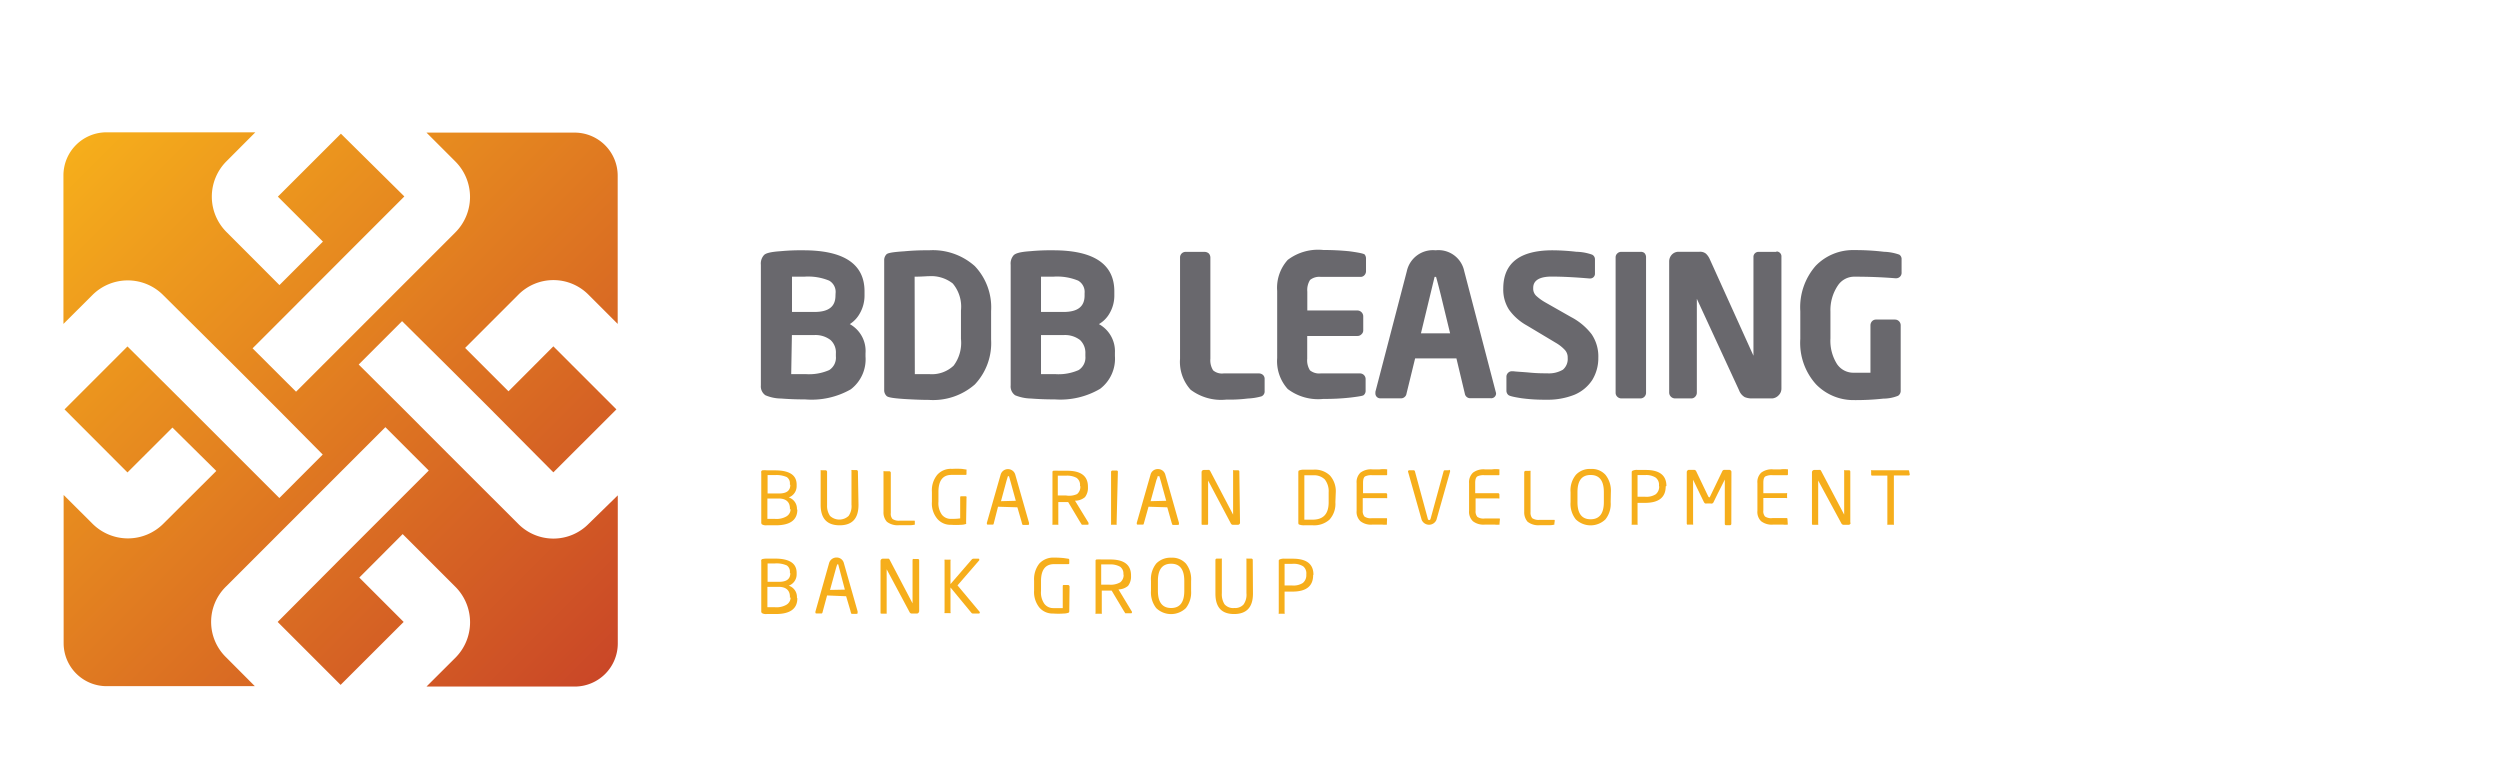 <svg id="Layer_1" data-name="Layer 1" xmlns="http://www.w3.org/2000/svg" xmlns:xlink="http://www.w3.org/1999/xlink" viewBox="0 0 253 79"><defs><linearGradient id="linear-gradient" x1="7.71" y1="-832.7" x2="61.27" y2="-886.26" gradientTransform="matrix(1, 0, 0, -1, 0, -818.04)" gradientUnits="userSpaceOnUse"><stop offset="0" stop-color="#f6ae1b"/><stop offset="1" stop-color="#ca4727"/></linearGradient></defs><title>logo_6_en</title><g id="Layer_1-2" data-name="Layer 1"><path d="M59.58,53a5,5,0,0,1-7.15,0l-7.2-7.19h0l-4.39-4.4h0L36.3,36.89l4.39-4.39L45.23,37h0l4.4,4.39h0L56,47.8l6.38-6.37L56,35.05,51.46,39.6l-4.39-4.39,5.36-5.36a5,5,0,0,1,7.15,0l2.93,2.93v-15a4.36,4.36,0,0,0-4.35-4.36h-15l2.93,2.93a5.08,5.08,0,0,1,0,7.16l-7.19,7.19h0l-4.39,4.39h0l-4.55,4.55-4.4-4.39,3-3h0l6.36-6.37h0l6-6L34.5,13.53,28.12,19.9l4.56,4.55-4.4,4.4-5.36-5.37a5.06,5.06,0,0,1,0-7.16l2.92-2.93H10.78a4.36,4.36,0,0,0-4.36,4.34V32.78l2.93-2.92a5.06,5.06,0,0,1,7.16,0L23.7,37h0l4.39,4.39h0L32.66,46,28.27,50.4,23.7,45.83h0l-4.4-4.4h0l-6.4-6.37L6.53,41.43l6.37,6.38,4.55-4.54,4.44,4.39L16.53,53a5.07,5.07,0,0,1-7.17,0L6.44,50.09v15a4.35,4.35,0,0,0,4.35,4.35h15l-2.92-2.93a5,5,0,0,1,0-7.15l5.68-5.68h0l6.37-6.37h0L39,43.23l4.39,4.39-4.55,4.55h0l-4.39,4.39h0L28.1,62.94l6.37,6.37,6.38-6.37-4.49-4.49,4.39-4.4L46.1,59.4a5.08,5.08,0,0,1,0,7.15l-2.94,2.93h15a4.36,4.36,0,0,0,4.36-4.35v-15Z" style="fill:url(#linear-gradient)"/><path d="M86,32.8A3,3,0,0,0,87,31.74a3.64,3.64,0,0,0,.49-1.88v-.38c0-2.75-2.08-4.15-6.18-4.15a21.43,21.43,0,0,0-2.3.09c-1.22.08-1.54.25-1.68.38a1.27,1.27,0,0,0-.33,1V39a1.09,1.09,0,0,0,.46,1,4.11,4.11,0,0,0,1.59.33c.75.06,1.58.09,2.43.09A8,8,0,0,0,86.1,39.4a3.82,3.82,0,0,0,1.49-3.32v-.33A3.11,3.11,0,0,0,86,32.8Zm-5.86,1.11h2.24a2.5,2.5,0,0,1,1.67.5,1.7,1.7,0,0,1,.54,1.38v.26a1.49,1.49,0,0,1-.67,1.4,5.08,5.08,0,0,1-2.4.41H80.07Zm4.41-4c0,1.12-.69,1.66-2.13,1.66H80.15V28h1.24a5.57,5.57,0,0,1,2.52.4,1.31,1.31,0,0,1,.65,1.28Z" style="fill:#69686d"/><path d="M94,25.33a24,24,0,0,0-2.47.1c-1.41.09-1.71.2-1.82.31a.83.83,0,0,0-.23.61v13.1a.81.81,0,0,0,.24.62c.11.11.42.22,1.81.31,1,.06,1.85.09,2.47.09a6.41,6.41,0,0,0,4.65-1.56,6.1,6.1,0,0,0,1.65-4.54v-2.9a6.06,6.06,0,0,0-1.65-4.54A6.37,6.37,0,0,0,94,25.33ZM92.56,28c.71,0,1.2-.05,1.45-.05a3.53,3.53,0,0,1,2.41.74,3.65,3.65,0,0,1,.83,2.73v2.88A3.85,3.85,0,0,1,96.51,37a3.2,3.2,0,0,1-2.47.86c-.26,0-.75,0-1.46,0Z" style="fill:#69686d"/><path d="M111.21,32.8a2.91,2.91,0,0,0,1.06-1.06,3.56,3.56,0,0,0,.5-1.88v-.38c0-2.75-2.08-4.15-6.18-4.15a21.51,21.51,0,0,0-2.31.09c-1.21.08-1.49.25-1.67.38a1.27,1.27,0,0,0-.33,1V39a1.09,1.09,0,0,0,.45,1,4.4,4.4,0,0,0,1.6.33c.75.06,1.58.09,2.43.09a7.94,7.94,0,0,0,4.57-1.07,3.83,3.83,0,0,0,1.5-3.32v-.33A3.13,3.13,0,0,0,111.21,32.8Zm-5.86,1.11h2.28a2.5,2.5,0,0,1,1.67.5,1.78,1.78,0,0,1,.54,1.38v.26a1.5,1.5,0,0,1-.68,1.4,5.06,5.06,0,0,1-2.4.41h-1.41Zm4.41-4c0,1.12-.7,1.66-2.13,1.66h-2.28V28h1.24a5.57,5.57,0,0,1,2.52.4,1.32,1.32,0,0,1,.65,1.28Z" style="fill:#69686d"/><path d="M127.41,37.79h-3.58a1.37,1.37,0,0,1-1.06-.31,1.89,1.89,0,0,1-.28-1.18V26.06a.62.62,0,0,0-.16-.41.65.65,0,0,0-.42-.16H120a.56.56,0,0,0-.58.54V36.3a4.21,4.21,0,0,0,1.07,3.14,5.12,5.12,0,0,0,3.61,1,14.88,14.88,0,0,0,2.17-.11,5.93,5.93,0,0,0,1.39-.22.53.53,0,0,0,.32-.53V38.37a.54.54,0,0,0-.16-.42A.62.62,0,0,0,127.41,37.79Z" style="fill:#69686d"/><path d="M136.57,25.43a25.92,25.92,0,0,0-2.64-.13,5.09,5.09,0,0,0-3.61,1,4.21,4.21,0,0,0-1.07,3.14v6.79a4.21,4.21,0,0,0,1.07,3.14,5.09,5.09,0,0,0,3.61,1,23.09,23.09,0,0,0,2.76-.14c1.16-.14,1.25-.2,1.31-.24a.56.56,0,0,0,.2-.48V38.37a.57.57,0,0,0-.55-.58h-4a1.49,1.49,0,0,1-1.08-.31,1.89,1.89,0,0,1-.28-1.18V34h5.09a.54.54,0,0,0,.4-.17.52.52,0,0,0,.18-.4V32a.6.6,0,0,0-.58-.58H132.3V29.51a1.89,1.89,0,0,1,.28-1.18,1.49,1.49,0,0,1,1.08-.31h4a.51.51,0,0,0,.41-.16.58.58,0,0,0,.17-.41V26.18a.64.64,0,0,0-.15-.44C138,25.7,137.88,25.61,136.57,25.43Z" style="fill:#69686d"/><path d="M145.28,25.33a2.7,2.7,0,0,0-2.91,2.12l-3.18,12.2v.15a.49.49,0,0,0,.46.51h2.15a.52.52,0,0,0,.33-.12.55.55,0,0,0,.18-.24l.35-1.43.55-2.25h4.18l.85,3.56a.55.55,0,0,0,.56.47h2.06a.49.49,0,0,0,.54-.43v-.09l-3.22-12.34A2.66,2.66,0,0,0,145.28,25.33Zm-.1,2.69h.15s.14.47.48,1.83l.94,3.88H143.8Z" style="fill:#69686d"/><path d="M159,32.09l-2.62-1.49a5,5,0,0,1-.88-.63,1,1,0,0,1-.34-.79c0-.29,0-1.19,1.86-1.19,1.12,0,2.4.07,3.81.19h.06a.48.48,0,0,0,.52-.45V26.24a.52.52,0,0,0-.29-.47,5.08,5.08,0,0,0-1.59-.29q-1.2-.14-2.4-.15c-3.35,0-5,1.31-5,3.88a3.74,3.74,0,0,0,.59,2.14,5.49,5.49,0,0,0,1.8,1.59l2.94,1.76a3.88,3.88,0,0,1,.85.66,1.11,1.11,0,0,1,.34.86,1.42,1.42,0,0,1-.48,1.19,2.79,2.79,0,0,1-1.6.37c-.38,0-1,0-1.73-.07s-1.33-.09-1.7-.14H153a.52.52,0,0,0-.39.17.53.53,0,0,0-.16.39v1.41a.58.58,0,0,0,.17.41c.08.08.25.18,1.35.35a17.11,17.11,0,0,0,2.48.15,7.29,7.29,0,0,0,2.88-.5,4,4,0,0,0,1.81-1.5,4.23,4.23,0,0,0,.61-2.25,4,4,0,0,0-.68-2.38A6.29,6.29,0,0,0,159,32.09Z" style="fill:#69686d"/><path d="M166,25.49h-1.91a.54.54,0,0,0-.42.16.52.52,0,0,0-.17.39v13.7a.55.55,0,0,0,.17.41.59.59,0,0,0,.42.17H166a.57.57,0,0,0,.58-.55V26a.6.6,0,0,0-.17-.4A.56.56,0,0,0,166,25.49Z" style="fill:#69686d"/><path d="M179.72,25.49H178a.51.51,0,0,0-.55.46V36l-4.43-9.79a1.71,1.71,0,0,0-.38-.54.93.93,0,0,0-.65-.19h-2.1a.92.92,0,0,0-.68.27,1,1,0,0,0-.29.69V39.74a.6.6,0,0,0,.58.58h1.66a.52.52,0,0,0,.39-.17.58.58,0,0,0,.17-.41v-9.5L176,39.51a1.32,1.32,0,0,0,.57.68,1.93,1.93,0,0,0,.79.13h2A1,1,0,0,0,180,40a.94.94,0,0,0,.28-.69V26a.5.5,0,0,0-.46-.55Z" style="fill:#69686d"/><path d="M186,28.88A2,2,0,0,1,187.7,28c1.49,0,2.89.06,4.1.16h.06a.55.55,0,0,0,.58-.5.38.38,0,0,0,0-.1v-1.3a.53.53,0,0,0-.23-.49,5.12,5.12,0,0,0-1.55-.29,24.32,24.32,0,0,0-3-.17,5.24,5.24,0,0,0-3.92,1.6,6.38,6.38,0,0,0-1.55,4.59v2.8a6.25,6.25,0,0,0,1.59,4.59,5.27,5.27,0,0,0,3.82,1.6,25.79,25.79,0,0,0,3-.15,4,4,0,0,0,1.49-.29.6.6,0,0,0,.26-.54V32.92a.58.58,0,0,0-.57-.58h-1.93a.54.54,0,0,0-.4.17.62.62,0,0,0-.16.41v4.8c-.54,0-1.12,0-1.73,0a2,2,0,0,1-1.65-.87,4.41,4.41,0,0,1-.67-2.6V31.52A4.46,4.46,0,0,1,186,28.88Z" style="fill:#69686d"/><path d="M80.69,51.58c0,1.06-.75,1.58-2.18,1.58h-.93a.77.77,0,0,1-.48-.1.27.27,0,0,1-.06-.21v-5a.26.26,0,0,1,0-.15.19.19,0,0,1,.1-.1,2,2,0,0,1,.48,0h.81q2.19,0,2.19,1.44v.12a1.21,1.21,0,0,1-.8,1.18,1.2,1.2,0,0,1,.83,1.21Zm-.75-2.52v-.12a.75.75,0,0,0-.32-.66,2.56,2.56,0,0,0-1.19-.2h-.75v1.86h1.16c.76,0,1.14-.28,1.14-.88Zm0,2.52v-.13c0-.63-.38-1-1.13-1H77.66v2.06l.75,0a2,2,0,0,0,1.16-.24.86.86,0,0,0,.44-.77Z" style="fill:#f6ae1b"/><path d="M86.88,51.09c0,1.38-.63,2.07-1.91,2.07s-1.92-.69-1.92-2.07v-3.4a.14.14,0,0,1,0-.1.18.18,0,0,1,.1,0h.41a.17.17,0,0,1,.14.14v3.4A1.78,1.78,0,0,0,84,52.21a1.38,1.38,0,0,0,1.88,0,1.71,1.71,0,0,0,.29-1.14v-3.4a.17.17,0,0,1,0-.1.15.15,0,0,1,.11,0h.4a.15.15,0,0,1,.14.14Z" style="fill:#f6ae1b"/><path d="M92.58,53a.15.15,0,0,1,0,.09,1.82,1.82,0,0,1-.46.06H91a1.77,1.77,0,0,1-1.25-.35,1.41,1.41,0,0,1-.34-1v-4a.21.21,0,0,1,0-.11.15.15,0,0,1,.11,0H90a.16.16,0,0,1,.15.15v4.07a.79.79,0,0,0,.17.61,1.16,1.16,0,0,0,.75.17H92.5c.06,0,.08,0,.08.09Z" style="fill:#f6ae1b"/><path d="M97.77,52.89a.19.19,0,0,1,0,.13,1.54,1.54,0,0,1-.52.09,7.38,7.38,0,0,1-1,0,1.74,1.74,0,0,1-1.39-.6,2.42,2.42,0,0,1-.55-1.73v-1a2.47,2.47,0,0,1,.54-1.73,1.83,1.83,0,0,1,1.49-.6,9.05,9.05,0,0,1,1,0l.47.07a.09.09,0,0,1,0,.09v.38s0,.07-.09.07h0c-.42,0-.89,0-1.43,0-.88,0-1.32.58-1.32,1.72v1a2,2,0,0,0,.35,1.31,1.14,1.14,0,0,0,.91.42c.28,0,.59,0,.94-.05V50.37c0-.1,0-.15.13-.15h.41a.12.12,0,0,1,.1.05.13.13,0,0,1,0,.1Z" style="fill:#f6ae1b"/><path d="M101,51.28,100.56,53a.15.15,0,0,1-.06.09H100c-.08,0-.13,0-.13-.12v-.06l1.39-4.86a.77.77,0,0,1,1.49,0l1.39,4.87V53c0,.08,0,.12-.13.12h-.52a1,1,0,0,1-.1-.29l-.43-1.49Zm1.8-.6-.52-1.89c-.11-.38-.16-.58-.17-.6v0l0,0H102l0,0-.13.42-.57,2.11Z" style="fill:#f6ae1b"/><path d="M108.79,50.67l1.37,2.24V53c0,.07,0,.1-.09.1h-.59a0,0,0,0,1,0,0s-.12-.18-.3-.48l-1.08-1.81h-1V53a.12.12,0,0,1,0,.1.12.12,0,0,1-.1,0h-.49a.12.12,0,0,1,0-.11V47.79a.13.13,0,0,1,.09-.15,5.11,5.11,0,0,1,.55,0h.85c1.4,0,2.1.54,2.1,1.61v.06a1.53,1.53,0,0,1-.3,1A1.55,1.55,0,0,1,108.79,50.67Zm.51-1.5v-.06a.86.86,0,0,0-.35-.75,2,2,0,0,0-1.08-.22h-.82v2h.82A1.9,1.9,0,0,0,109,50a.94.94,0,0,0,.33-.78Z" style="fill:#f6ae1b"/><path d="M113,53a.12.12,0,0,1,0,.1.1.1,0,0,1-.1,0h-.46a.16.16,0,0,1,0-.11V47.76a.14.14,0,0,1,.12-.14h.43a.12.12,0,0,1,.14.11v0Z" style="fill:#f6ae1b"/><path d="M116.23,51.28,115.75,53a.15.15,0,0,1-.06.09h-.52c-.09,0-.13,0-.13-.12v-.06l1.39-4.86a.75.75,0,0,1,.75-.58.76.76,0,0,1,.75.57l1.38,4.87V53c0,.08,0,.12-.13.12h-.52a1.45,1.45,0,0,1-.11-.29l-.42-1.49Zm1.79-.6-.52-1.89c-.11-.38-.17-.58-.17-.6v0l0,0h-.13l-.05,0c0,.14-.09.28-.13.42l-.58,2.11Z" style="fill:#f6ae1b"/><path d="M125.49,52.9a.18.18,0,0,1-.07.15.19.19,0,0,1-.15.06h-.46a.24.24,0,0,1-.24-.12l-2.31-4.36h0V53a.16.16,0,0,1-.05.11h-.48c-.09,0-.13,0-.13-.09V47.78a.22.22,0,0,1,.06-.15.24.24,0,0,1,.16-.07h.35a.67.67,0,0,1,.2,0,.32.32,0,0,1,.11.12l2.31,4.4h0V47.69a.17.17,0,0,1,0-.1.12.12,0,0,1,.1,0h.39a.13.13,0,0,1,.14.12v0Z" style="fill:#f6ae1b"/><path d="M135.14,50.83a2.36,2.36,0,0,1-.6,1.76,2.32,2.32,0,0,1-1.67.57H132a1.35,1.35,0,0,1-.56-.09.24.24,0,0,1-.05-.14V47.77a.25.25,0,0,1,.05-.15,1.35,1.35,0,0,1,.56-.09h.91a2.21,2.21,0,0,1,1.68.59,2.39,2.39,0,0,1,.59,1.73Zm-.68,0v-1a1.94,1.94,0,0,0-.39-1.31,1.56,1.56,0,0,0-1.2-.42H132v4.49h.83C133.93,52.59,134.46,52,134.46,50.83Z" style="fill:#f6ae1b"/><path d="M140.35,53a.07.07,0,0,1,0,.09,1.85,1.85,0,0,1-.47,0h-1a1.71,1.71,0,0,1-1.2-.34,1.29,1.29,0,0,1-.39-1.05V48.89a1.31,1.31,0,0,1,.39-1.06,1.77,1.77,0,0,1,1.2-.33h.75a2.7,2.7,0,0,1,.75,0,.16.16,0,0,1,0,.09V48c0,.06,0,.09-.08.09h-1.44a1.44,1.44,0,0,0-.71.12c-.14.09-.21.31-.21.65v1.05h2.29a.13.13,0,0,1,.15.12,0,0,0,0,1,0,0v.28a.17.17,0,0,1,0,.1.17.17,0,0,1-.12,0h-2.35v1.25a.85.85,0,0,0,.18.62,1.11,1.11,0,0,0,.75.16h1.45c.06,0,.08,0,.08.09Z" style="fill:#f6ae1b"/><path d="M146.62,47.55a.11.11,0,0,1,.13.09v.08l-1.38,4.88a.81.81,0,0,1-1.5,0l-1.38-4.88v0a.13.13,0,0,1,.13-.13h.44a.14.14,0,0,1,.13.11l1.3,4.78a.15.15,0,0,0,.15.15c.07,0,.11-.05.14-.15l1.31-4.78a.13.13,0,0,1,.13-.11h.4Z" style="fill:#f6ae1b"/><path d="M151.75,53a.14.14,0,0,1,0,.09,1.93,1.93,0,0,1-.48,0h-1a1.75,1.75,0,0,1-1.21-.34,1.32,1.32,0,0,1-.39-1.05V48.89a1.32,1.32,0,0,1,.4-1.06,1.77,1.77,0,0,1,1.2-.33H151a2.61,2.61,0,0,1,.74,0,.12.12,0,0,1,0,.09V48c0,.06,0,.09-.08.09h-1.44a1.42,1.42,0,0,0-.71.12c-.14.09-.22.31-.22.65v1.05h2.3a.14.14,0,0,1,.15.12v.31a.13.13,0,0,1,0,.1.14.14,0,0,1-.11,0h-2.3v1.25a.85.85,0,0,0,.18.62,1.11,1.11,0,0,0,.75.16h1.45c.06,0,.08,0,.08.09Z" style="fill:#f6ae1b"/><path d="M157.3,53a.15.15,0,0,1,0,.09,1.82,1.82,0,0,1-.46.06h-1a1.77,1.77,0,0,1-1.25-.35,1.46,1.46,0,0,1-.34-1v-4a.15.15,0,0,1,.15-.15h.38a.15.15,0,0,1,.11,0,.21.21,0,0,1,0,.11v4.07a.88.88,0,0,0,.17.61,1.18,1.18,0,0,0,.75.17h1.45c.05,0,.08,0,.08.09Z" style="fill:#f6ae1b"/><path d="M163,50.81a2.52,2.52,0,0,1-.53,1.75,2.16,2.16,0,0,1-3,0,2.52,2.52,0,0,1-.53-1.75v-1a2.47,2.47,0,0,1,.55-1.77,1.92,1.92,0,0,1,1.5-.58,1.83,1.83,0,0,1,1.49.6,2.57,2.57,0,0,1,.54,1.75Zm-.69,0v-1c0-1.16-.44-1.74-1.34-1.74s-1.33.58-1.33,1.74v1c0,1.16.44,1.74,1.33,1.74s1.34-.58,1.34-1.74Z" style="fill:#f6ae1b"/><path d="M168.57,49.22c0,1.12-.71,1.67-2.1,1.67h-.75V53a.09.09,0,0,1,0,.1.12.12,0,0,1-.09,0h-.5a.11.11,0,0,1,0-.11V47.79a.17.17,0,0,1,.06-.14,1,1,0,0,1,.55-.09h.81c1.39,0,2.09.54,2.09,1.62Zm-.68,0v-.1a.9.9,0,0,0-.34-.79,1.77,1.77,0,0,0-1.08-.25h-.75v2.19h.75a1.75,1.75,0,0,0,1.09-.25,1,1,0,0,0,.35-.8Z" style="fill:#f6ae1b"/><path d="M175.21,53a.14.14,0,0,1-.12.15h-.39a.13.13,0,0,1-.15-.12V48.53h0L173.81,50l-.42.86a.24.24,0,0,1-.11.09.28.28,0,0,1-.18,0h-.35a.61.61,0,0,1-.19,0,.39.39,0,0,1-.14-.17l-.68-1.4c-.26-.55-.4-.83-.4-.83h0v4.43a.12.12,0,0,1,0,.11.17.17,0,0,1-.1,0h-.39a.17.17,0,0,1-.1,0,.16.16,0,0,1-.05-.11V47.77a.21.21,0,0,1,.07-.15.18.18,0,0,1,.15-.07h.49a.24.24,0,0,1,.24.13l1.23,2.57s.06.08.09.08.07,0,.09-.08l1.24-2.57a.23.23,0,0,1,.24-.13H175a.2.2,0,0,1,.16.07.17.17,0,0,1,.06.15Z" style="fill:#f6ae1b"/><path d="M180.92,53a.14.14,0,0,1,0,.09,1.93,1.93,0,0,1-.48,0h-1a1.75,1.75,0,0,1-1.21-.34,1.29,1.29,0,0,1-.38-1.05V48.89a1.29,1.29,0,0,1,.39-1.06,1.76,1.76,0,0,1,1.2-.33h.75a2.7,2.7,0,0,1,.75,0,.15.15,0,0,1,0,.09V48s0,.08-.07.09H179.4a1.45,1.45,0,0,0-.74.12c-.15.09-.21.31-.21.65v1.05h2.29a.21.21,0,0,1,.11,0,.12.12,0,0,1,0,.11v.28a.1.1,0,0,1,0,.1.16.16,0,0,1-.11,0h-2.29v1.25a.81.81,0,0,0,.17.62,1.1,1.1,0,0,0,.75.16h1.43a.08.08,0,0,1,.09.08h0Z" style="fill:#f6ae1b"/><path d="M187.28,52.9a.2.2,0,0,1-.2.21h-.48a.26.26,0,0,1-.24-.12L184,48.63h0V53a.14.14,0,0,1,0,.11h-.48c-.09,0-.15,0-.15-.09V47.78a.24.24,0,0,1,.22-.22H184a.74.74,0,0,1,.21,0,.28.28,0,0,1,.1.12l2.32,4.4h0V47.69a.13.13,0,0,1,0-.1.1.1,0,0,1,.09,0h.39a.13.13,0,0,1,.14.12V52.9Z" style="fill:#f6ae1b"/><path d="M193.27,48c0,.09-.05.12-.15.12h-1.46V53a.15.15,0,0,1,0,.1.14.14,0,0,1-.1,0H191A.16.16,0,0,1,191,53V48.13h-1.49c-.1,0-.15,0-.15-.12v-.33a.09.09,0,0,1,0-.09.21.21,0,0,1,.11,0h3.6c.09,0,.14,0,.14.13Z" style="fill:#f6ae1b"/><path d="M80.69,60.56c0,1.06-.75,1.58-2.18,1.58h-.93a.77.77,0,0,1-.48-.1.27.27,0,0,1-.06-.21v-5a.26.26,0,0,1,0-.15.19.19,0,0,1,.1-.1,2,2,0,0,1,.48-.05h.81q2.19,0,2.19,1.44v.12a1.21,1.21,0,0,1-.8,1.18,1.2,1.2,0,0,1,.83,1.21ZM79.94,58v-.12a.75.75,0,0,0-.32-.66,2.56,2.56,0,0,0-1.19-.2h-.75v1.86h1.16c.76,0,1.14-.28,1.14-.88Zm0,2.52v-.13c0-.63-.38-1-1.13-1H77.66v2.06l.75,0a2,2,0,0,0,1.16-.24.86.86,0,0,0,.44-.77Z" style="fill:#f6ae1b"/><path d="M83.7,60.26,83.23,62a.16.16,0,0,1-.06.08h-.52c-.09,0-.13,0-.13-.12V61.9L83.9,57a.78.78,0,0,1,.75-.58.75.75,0,0,1,.75.57l1.39,4.88V62c0,.08,0,.12-.13.12h-.49a.77.77,0,0,1-.1-.29l-.44-1.49Zm1.8-.59L85,57.77c-.1-.38-.15-.58-.16-.6v0l0-.05h-.13l0,.05s-.06.16-.13.42l-.58,2.11Z" style="fill:#f6ae1b"/><path d="M93,61.88a.2.2,0,0,1-.06.15.23.23,0,0,1-.16.06H92.3a.25.25,0,0,1-.24-.12l-2.33-4.36h0V62a.19.19,0,0,1,0,.1h-.49c-.09,0-.13,0-.13-.09V56.76a.23.23,0,0,1,.21-.22h.62a.28.28,0,0,1,.1.12l2.31,4.4h0V56.67a.14.14,0,0,1,.05-.1.13.13,0,0,1,.09,0h.39a.13.13,0,0,1,.14.12v5.23Z" style="fill:#f6ae1b"/><path d="M96.9,59.24l2.25,2.69a.14.14,0,0,1,0,.09s0,.07-.1.07h-.58a.2.2,0,0,1-.16-.07l-2.12-2.57v2.49a.11.11,0,0,1,0,.11.15.15,0,0,1-.1,0h-.5a.14.14,0,0,1,0-.11V56.74a.12.12,0,0,1,0-.1.15.15,0,0,1,.11,0h.39a.12.12,0,0,1,.1,0,.09.09,0,0,1,0,.1v2.37l2.16-2.5a.26.26,0,0,1,.15-.07H99c.07,0,.1,0,.1.09a.09.09,0,0,1,0,.07Z" style="fill:#f6ae1b"/><path d="M108.21,61.87a.16.16,0,0,1-.06.13,1.44,1.44,0,0,1-.51.09,7.53,7.53,0,0,1-1.06,0,1.76,1.76,0,0,1-1.39-.6,2.51,2.51,0,0,1-.54-1.73v-1a2.56,2.56,0,0,1,.53-1.73,1.92,1.92,0,0,1,1.5-.6,8.71,8.71,0,0,1,1,.05l.47.07a.18.18,0,0,1,.06.09v.38s0,.07-.11.07h0c-.41,0-.89,0-1.42,0-.89,0-1.33.58-1.33,1.72v1a2,2,0,0,0,.35,1.31,1.12,1.12,0,0,0,.9.42c.28,0,.6,0,.95,0V59.35c0-.1,0-.15.13-.15h.41a.18.18,0,0,1,.15.15Z" style="fill:#f6ae1b"/><path d="M113.19,59.65l1.36,2.25a.06.06,0,0,1,0,.06c0,.07,0,.1-.09.1h-.58s-.12-.18-.3-.48l-1.08-1.81h-1V62a.2.2,0,0,1,0,.11.15.15,0,0,1-.1,0h-.44a.14.14,0,0,1-.09,0,.11.11,0,0,1,0-.11V56.77a.13.13,0,0,1,.09-.15,5.11,5.11,0,0,1,.55,0h.85c1.4,0,2.1.54,2.1,1.61v.06a1.53,1.53,0,0,1-.3,1A1.56,1.56,0,0,1,113.19,59.65Zm.5-1.5v-.06a.85.85,0,0,0-.34-.74,2,2,0,0,0-1.08-.23h-.83v2.05h.83a1.93,1.93,0,0,0,1.1-.24.93.93,0,0,0,.34-.78Z" style="fill:#f6ae1b"/><path d="M120.54,59.79a2.57,2.57,0,0,1-.53,1.75,2.16,2.16,0,0,1-3,0,2.57,2.57,0,0,1-.53-1.75v-1a2.51,2.51,0,0,1,.54-1.77,2,2,0,0,1,1.5-.58,1.87,1.87,0,0,1,1.5.6,2.56,2.56,0,0,1,.52,1.75Zm-.69,0v-1c0-1.16-.44-1.74-1.33-1.74s-1.34.58-1.34,1.74v1c0,1.16.45,1.74,1.34,1.74s1.33-.58,1.33-1.74Z" style="fill:#f6ae1b"/><path d="M126.8,60.07c0,1.38-.64,2.07-1.91,2.07S123,61.45,123,60.07v-3.4a.14.14,0,0,1,.14-.14h.41a.18.18,0,0,1,.1,0,.21.21,0,0,1,0,.1v3.4a1.91,1.91,0,0,0,.27,1.12,1.16,1.16,0,0,0,1,.38,1.14,1.14,0,0,0,.93-.36,1.71,1.71,0,0,0,.29-1.14v-3.4a.14.14,0,0,1,0-.1.15.15,0,0,1,.09,0h.41a.14.14,0,0,1,.14.14Z" style="fill:#f6ae1b"/><path d="M132.89,58.2c0,1.12-.7,1.67-2.1,1.67H130V62a.12.12,0,0,1,0,.11.15.15,0,0,1-.09,0h-.41a.14.14,0,0,1-.09,0,.11.11,0,0,1,0-.11V56.77a.15.15,0,0,1,.06-.14,1.07,1.07,0,0,1,.56-.09h.8c1.4,0,2.09.54,2.09,1.62Zm-.69,0v-.1a.91.91,0,0,0-.32-.79,1.82,1.82,0,0,0-1.09-.25H130v2.19h.75a1.75,1.75,0,0,0,1.09-.25A1,1,0,0,0,132.2,58.2Z" style="fill:#f6ae1b"/></g></svg>